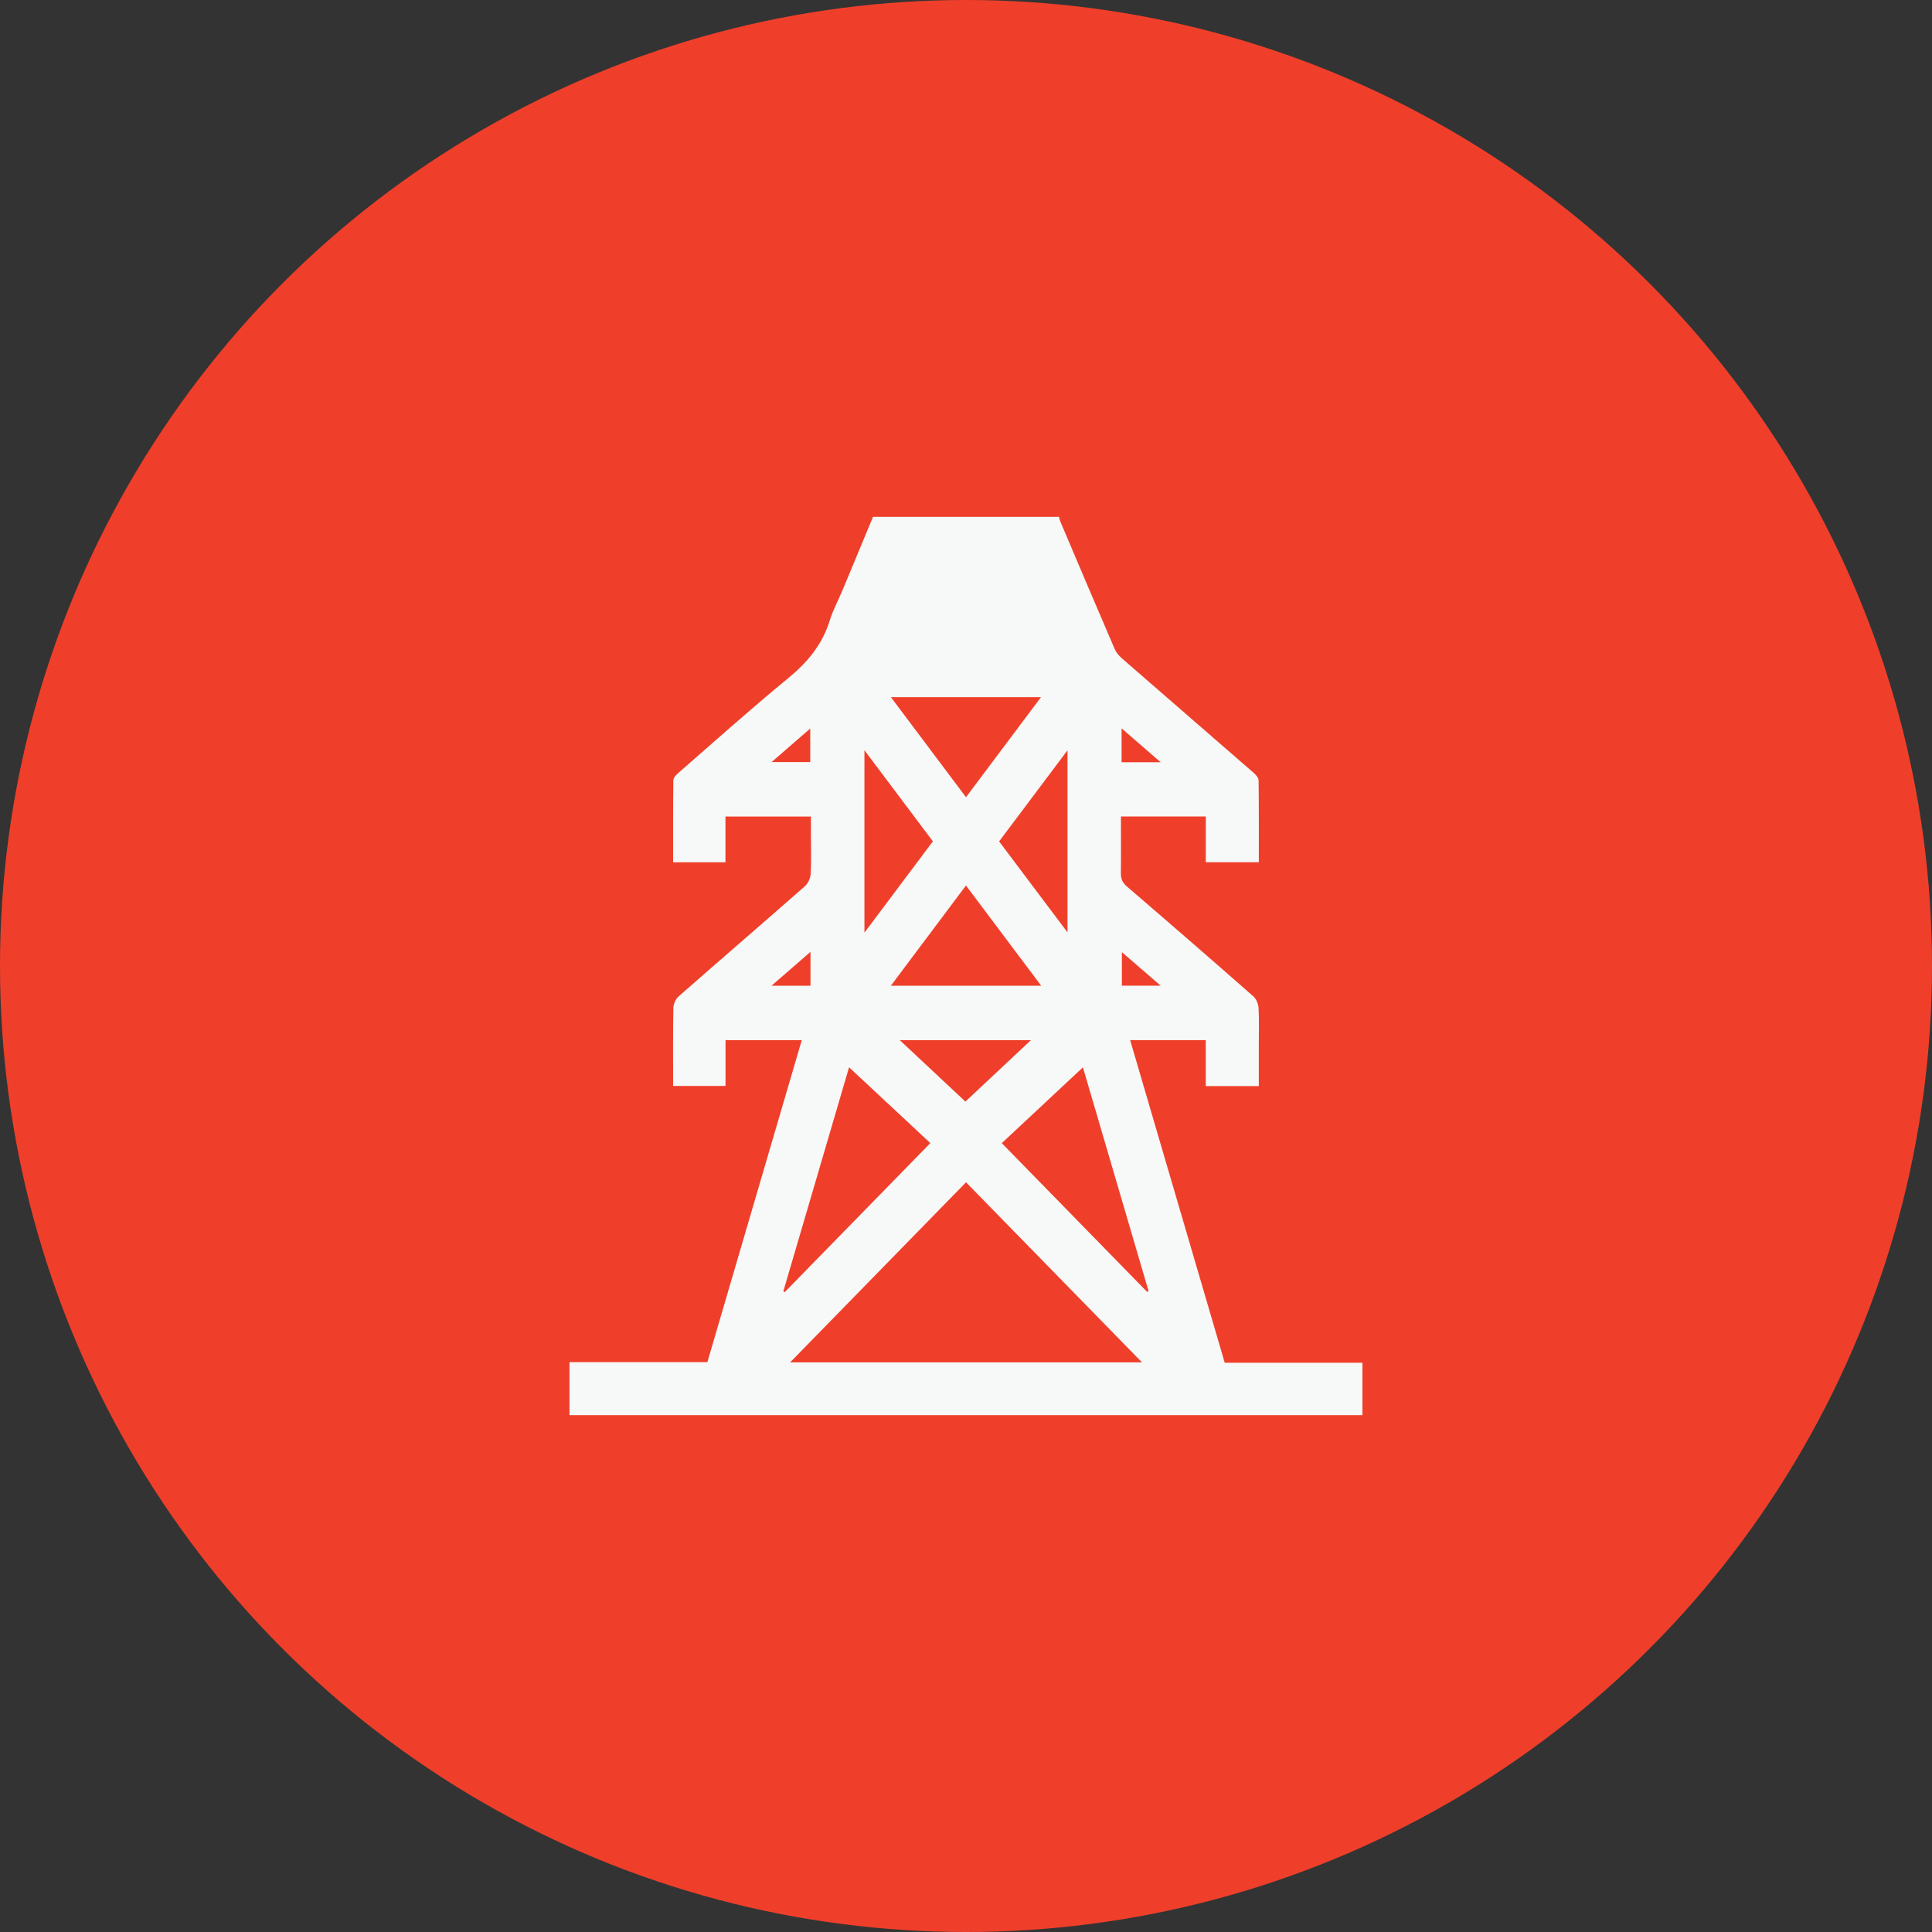 <svg xmlns="http://www.w3.org/2000/svg" xmlns:xlink="http://www.w3.org/1999/xlink" id="Capa_1" x="0px" y="0px" width="63px" height="63px" viewBox="0 0 63 63" xml:space="preserve"><rect x="0" y="0" width="63" height="63" fill="#333333" stroke="none"/><g>	<circle fill="#EF3F2A" cx="31.5" cy="31.5" r="31.5"></circle>	<path fill="#F7F8F8" d="M28.468,16.854c2.021,0,4.043,0,6.064,0c0.012,0.045,0.02,0.092,0.037,0.136  c0.59,1.391,1.18,2.783,1.779,4.172c0.049,0.116,0.141,0.225,0.238,0.308c1.43,1.247,2.865,2.486,4.295,3.732  c0.072,0.064,0.16,0.163,0.16,0.245c0.012,0.886,0.008,1.769,0.008,2.67c-0.584,0-1.139,0-1.729,0c0-0.507,0-0.997,0-1.493  c-0.936,0-1.836,0-2.768,0c0,0.628,0.006,1.235-0.002,1.843c-0.004,0.185,0.047,0.312,0.195,0.439  c1.381,1.186,2.756,2.379,4.123,3.582c0.098,0.085,0.164,0.25,0.172,0.382c0.021,0.39,0.008,0.782,0.008,1.173  c0,0.454,0,0.908,0,1.373c-0.59,0-1.145,0-1.73,0c0-0.513,0-1.004,0-1.498c-0.83,0-1.633,0-2.465,0  c1.031,3.519,2.055,7.009,3.084,10.52c1.498,0,2.98,0,4.49,0c0,0.587,0,1.148,0,1.708c-8.619,0-17.238,0-25.857,0  c0-0.568,0-1.135,0-1.728c1.531,0,3.014,0,4.496,0c1.029-3.511,2.053-7,3.078-10.499c-0.848,0-1.65,0-2.486,0  c0,0.513,0,1.003,0,1.492c-0.586,0-1.141,0-1.709,0c0-0.865-0.008-1.703,0.008-2.541c0.002-0.13,0.076-0.296,0.172-0.379  c1.369-1.203,2.75-2.39,4.117-3.592c0.104-0.092,0.182-0.263,0.189-0.403c0.023-0.418,0.008-0.838,0.008-1.258  c0-0.206,0-0.41,0-0.611c-0.953,0-1.854,0-2.787,0c0,0.513,0,1.003,0,1.491c-0.582,0-1.131,0-1.707,0  c0-0.901-0.004-1.786,0.008-2.67c0-0.082,0.088-0.181,0.162-0.243c1.186-1.033,2.357-2.084,3.572-3.081  c0.629-0.517,1.117-1.093,1.361-1.876c0.105-0.343,0.281-0.666,0.42-0.999C27.806,18.451,28.138,17.653,28.468,16.854z   M37.239,44.425c-1.939-1.985-3.834-3.921-5.738-5.872c-1.918,1.962-3.807,3.896-5.736,5.872  C29.614,44.425,33.388,44.425,37.239,44.425z M27.687,34.803c-0.701,2.387-1.42,4.845-2.143,7.303  c0.016,0.009,0.031,0.019,0.045,0.029c1.566-1.604,3.133-3.208,4.748-4.86C29.433,36.431,28.558,35.613,27.687,34.803z   M32.667,37.276c1.623,1.662,3.182,3.256,4.742,4.853c0.014-0.011,0.029-0.021,0.043-0.032c-0.719-2.457-1.439-4.912-2.139-7.292  C34.442,35.619,33.565,36.439,32.667,37.276z M29.05,32.143c1.654,0,3.246,0,4.902,0c-0.832-1.108-1.633-2.175-2.453-3.268  C30.673,29.977,29.878,31.04,29.05,32.143z M33.946,22.733c-1.654,0-3.252,0-4.895,0c0.83,1.107,1.633,2.173,2.449,3.263  C32.329,24.893,33.126,23.829,33.946,22.733z M28.188,30.413c0.781-1.04,1.508-2.01,2.232-2.977  c-0.744-0.993-1.469-1.957-2.232-2.972C28.188,26.471,28.188,28.398,28.188,30.413z M34.81,24.466  c-0.77,1.022-1.496,1.993-2.23,2.971c0.738,0.981,1.463,1.947,2.23,2.967C34.81,28.391,34.81,26.464,34.81,24.466z M31.481,35.921  c0.666-0.625,1.385-1.299,2.135-2.002c-1.43,0-2.807,0-4.275,0C30.116,34.643,30.831,35.313,31.481,35.921z M26.429,31.039  c-0.441,0.382-0.834,0.725-1.271,1.104c0.467,0,0.861,0,1.271,0C26.429,31.786,26.429,31.449,26.429,31.039z M36.583,31.048  c0,0.411,0,0.754,0,1.093c0.418,0,0.811,0,1.264,0C37.405,31.76,37.009,31.417,36.583,31.048z M25.159,24.851  c0.463,0,0.861,0,1.262,0c0-0.363,0-0.706,0-1.094C25.991,24.129,25.599,24.469,25.159,24.851z M37.847,24.855  c-0.441-0.383-0.838-0.727-1.273-1.104c0,0.401,0,0.744,0,1.104C36.981,24.855,37.376,24.855,37.847,24.855z"></path></g></svg>